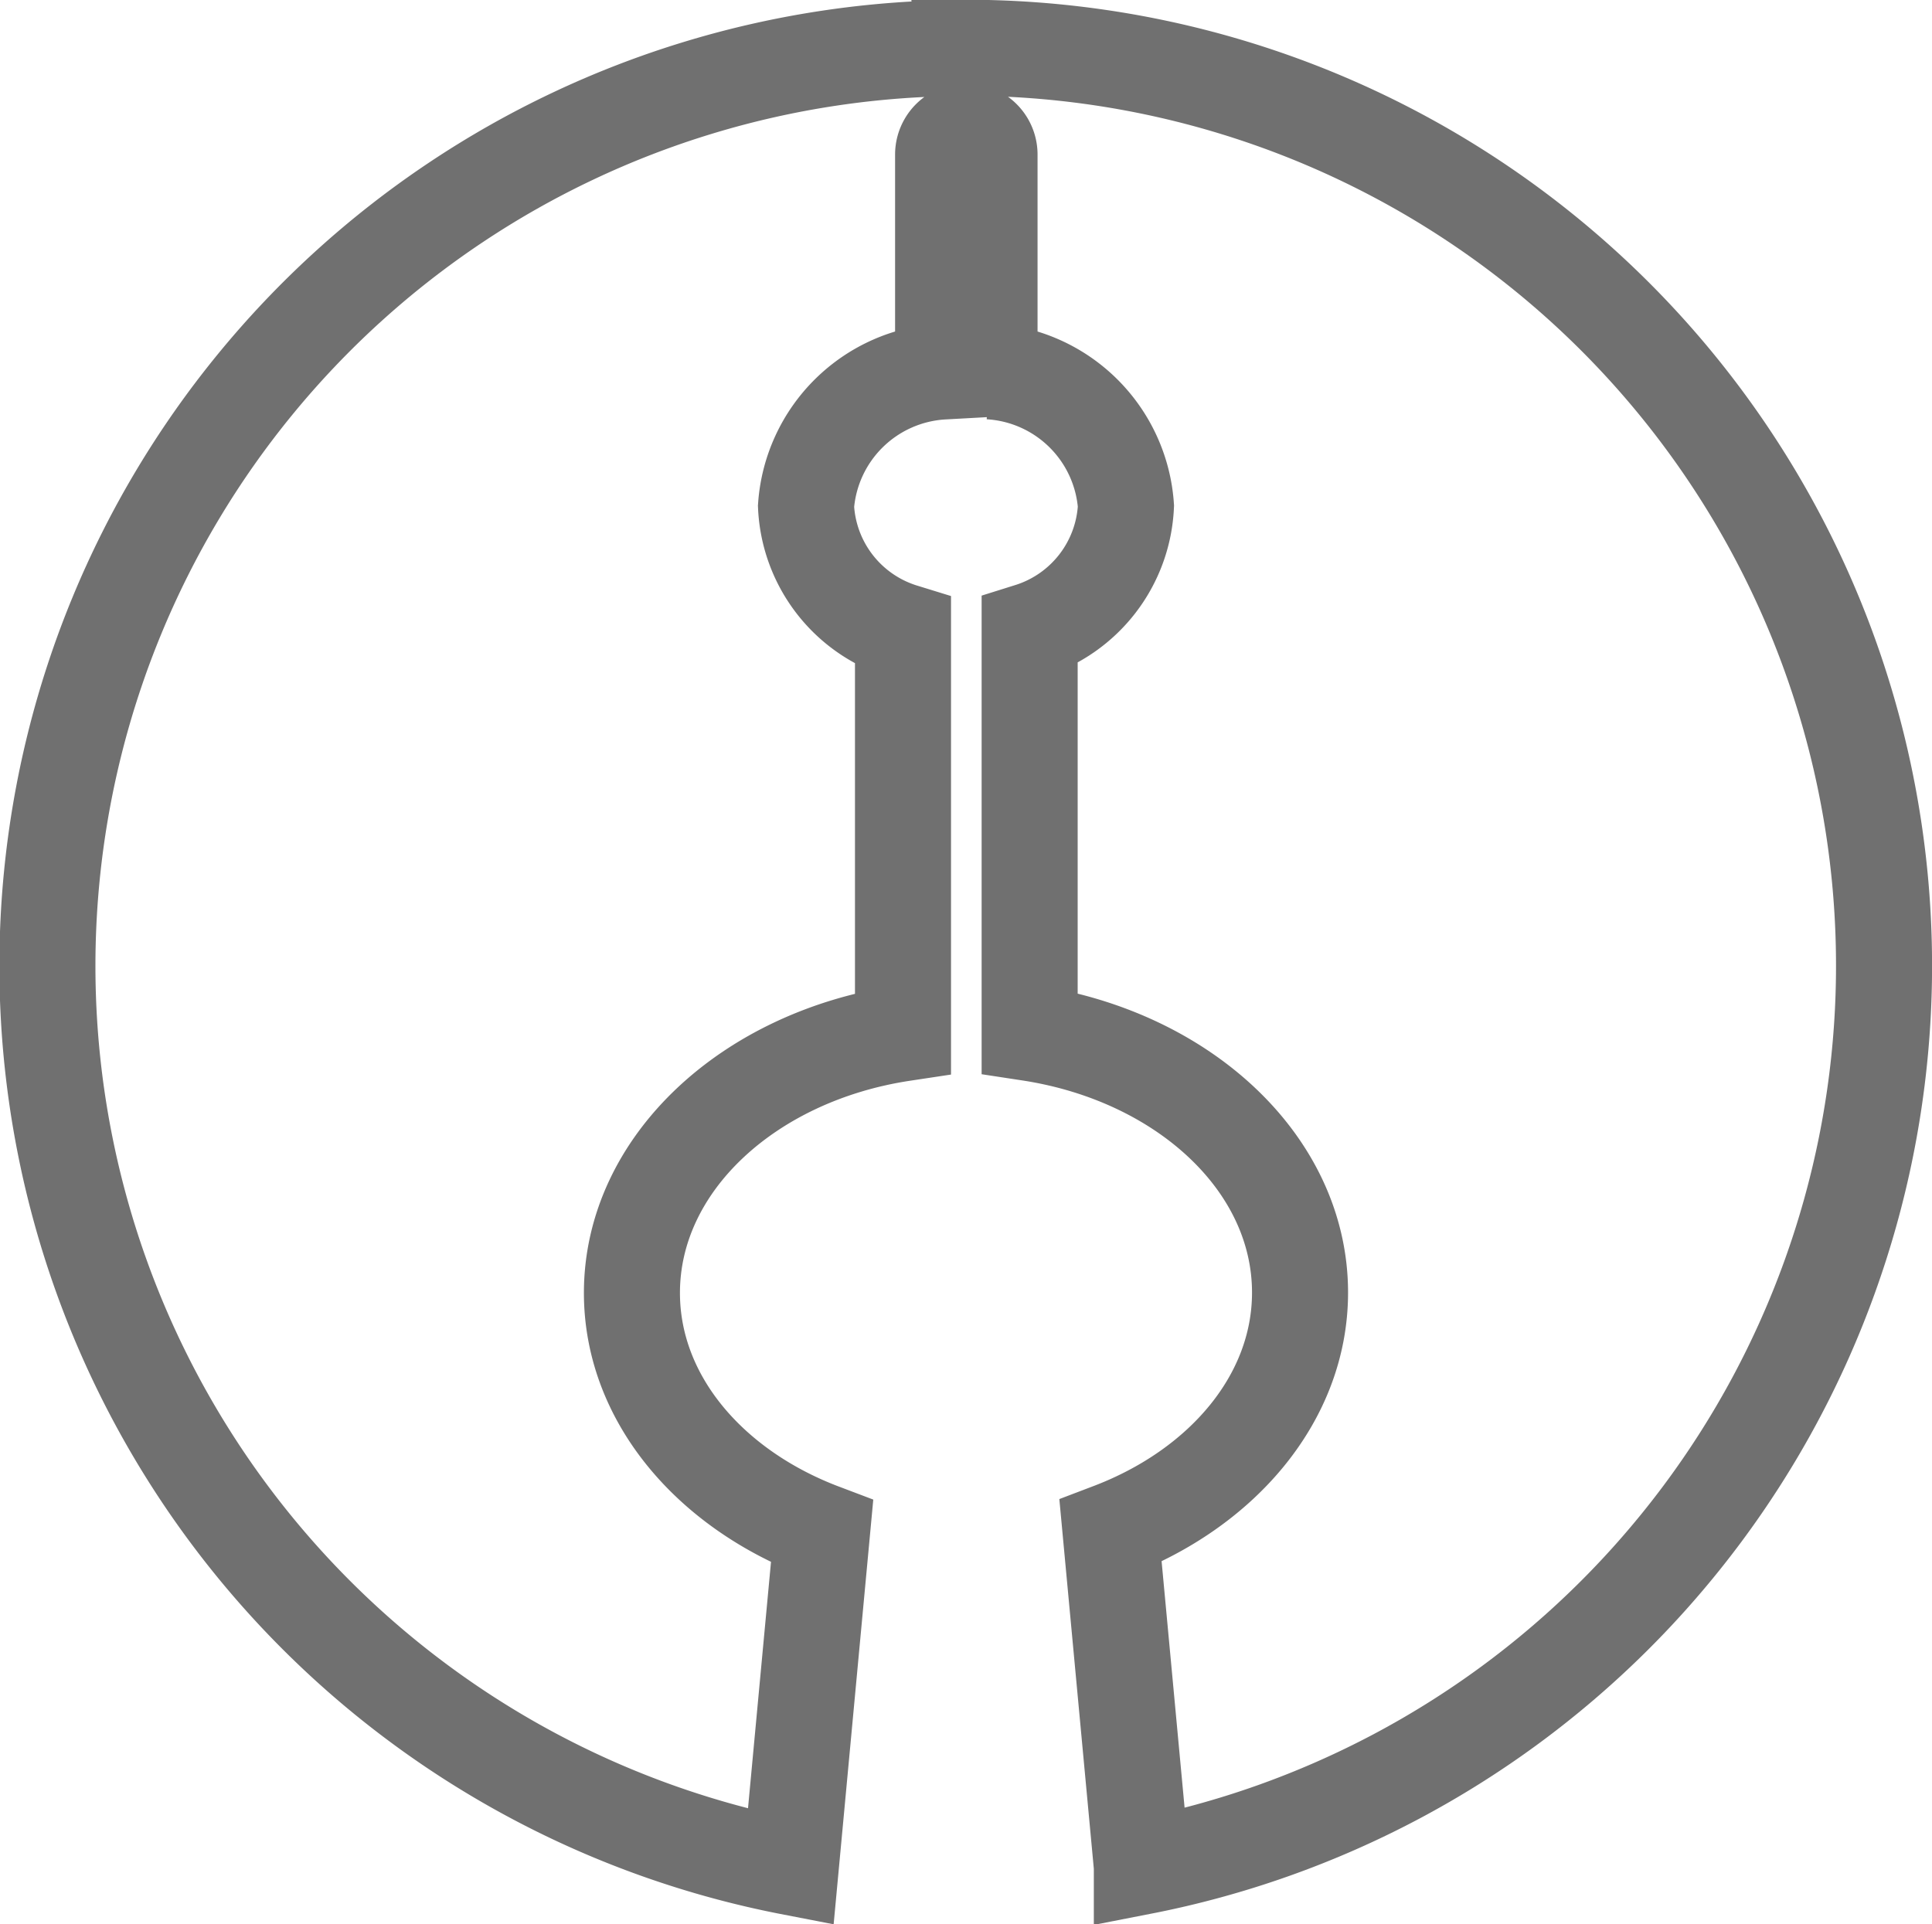 <svg xmlns="http://www.w3.org/2000/svg" width="60.348" height="60.112" viewBox="0 0 60.348 60.112">
  <path id="上海_1_" data-name="上海 (1)" d="M95.234,69.772A28.676,28.676,0,0,0,89.76,126.6l.978-10.482c-3.512-1.329-5.939-4.168-5.939-7.455,0-4.029,3.645-7.384,8.467-8.112V88a4.3,4.3,0,0,1-3.029-3.912,4.544,4.544,0,0,1,4.282-4.211V73.1a.725.725,0,0,1,1.45,0v6.773a4.54,4.54,0,0,1,4.261,4.208,4.3,4.3,0,0,1-3.008,3.9v12.562c4.812.735,8.446,4.085,8.446,8.109,0,3.281-2.417,6.115-5.919,7.448l.978,10.485a28.676,28.676,0,0,0-5.494-56.821Z" transform="translate(-65.06 -68.272)" fill="none" stroke="#707070" stroke-width="3"/>
</svg>
